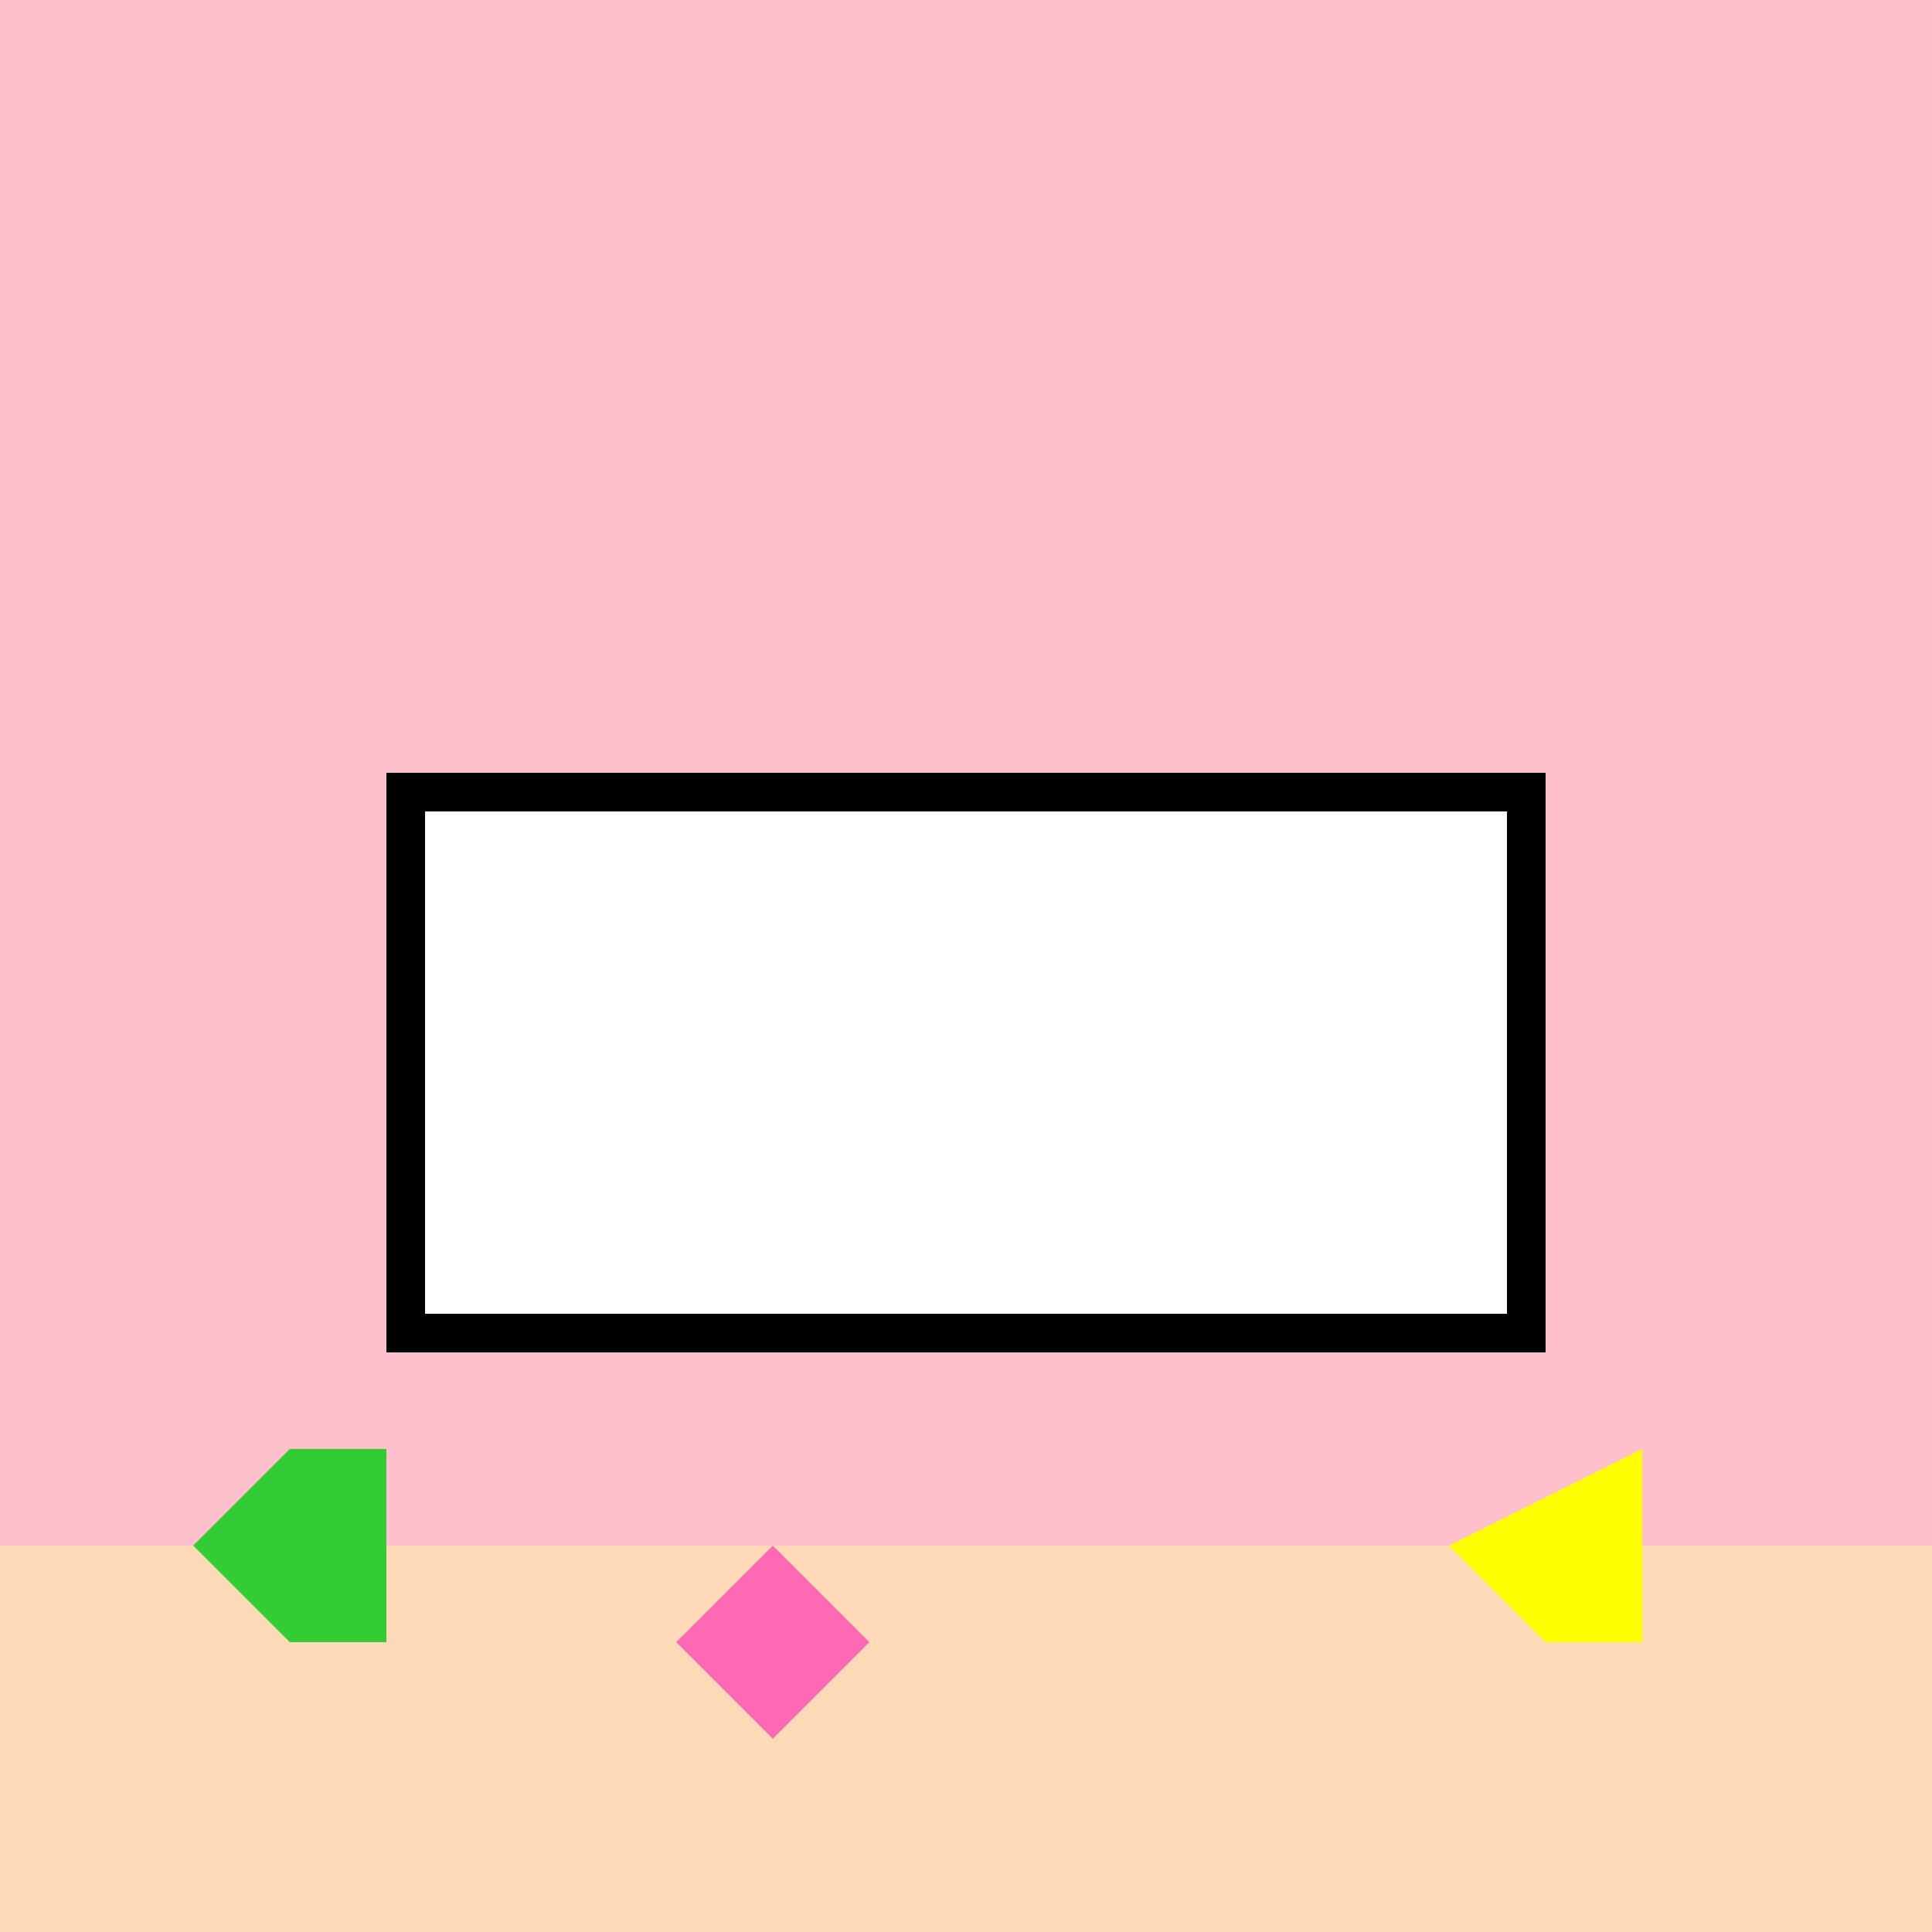 <!--

Generated by DrawGPT.
Free, open source, AI generated images in SVG, PNG, and HTML Canvas format.
https://drawgpt.ai

Created: 2023-09-26T05:53:44.426Z
Link: https://drawgpt.ai/prompt/28743/

-->
<svg xmlns="http://www.w3.org/2000/svg" xmlns:xlink="http://www.w3.org/1999/xlink" width="500" height="500"><defs/><g><rect fill="#FFC0CB" stroke="none" x="0" y="0" width="512" height="512"/><rect fill="#FFFFFF" stroke="none" x="100" y="200" width="300" height="150"/><rect fill="#000000" stroke="none" x="100" y="200" width="300" height="10"/><rect fill="#000000" stroke="none" x="100" y="340" width="300" height="10"/><rect fill="#000000" stroke="none" x="100" y="200" width="10" height="150"/><rect fill="#000000" stroke="none" x="390" y="200" width="10" height="150"/><rect fill="#FFDAB9" stroke="none" x="0" y="400" width="512" height="112"/><path fill="#FF69B4" stroke="none" paint-order="stroke fill markers" d=" M 200 450 L 175 425 L 200 400 L 225 425 Z"/><path fill="#FFFF00" stroke="none" paint-order="stroke fill markers" d=" M 400 425 L 375 400 L 425 375 L 425 425 Z"/><path fill="#32CD32" stroke="none" paint-order="stroke fill markers" d=" M 75 425 L 50 400 L 75 375 L 100 375 L 100 425 Z"/></g></svg>